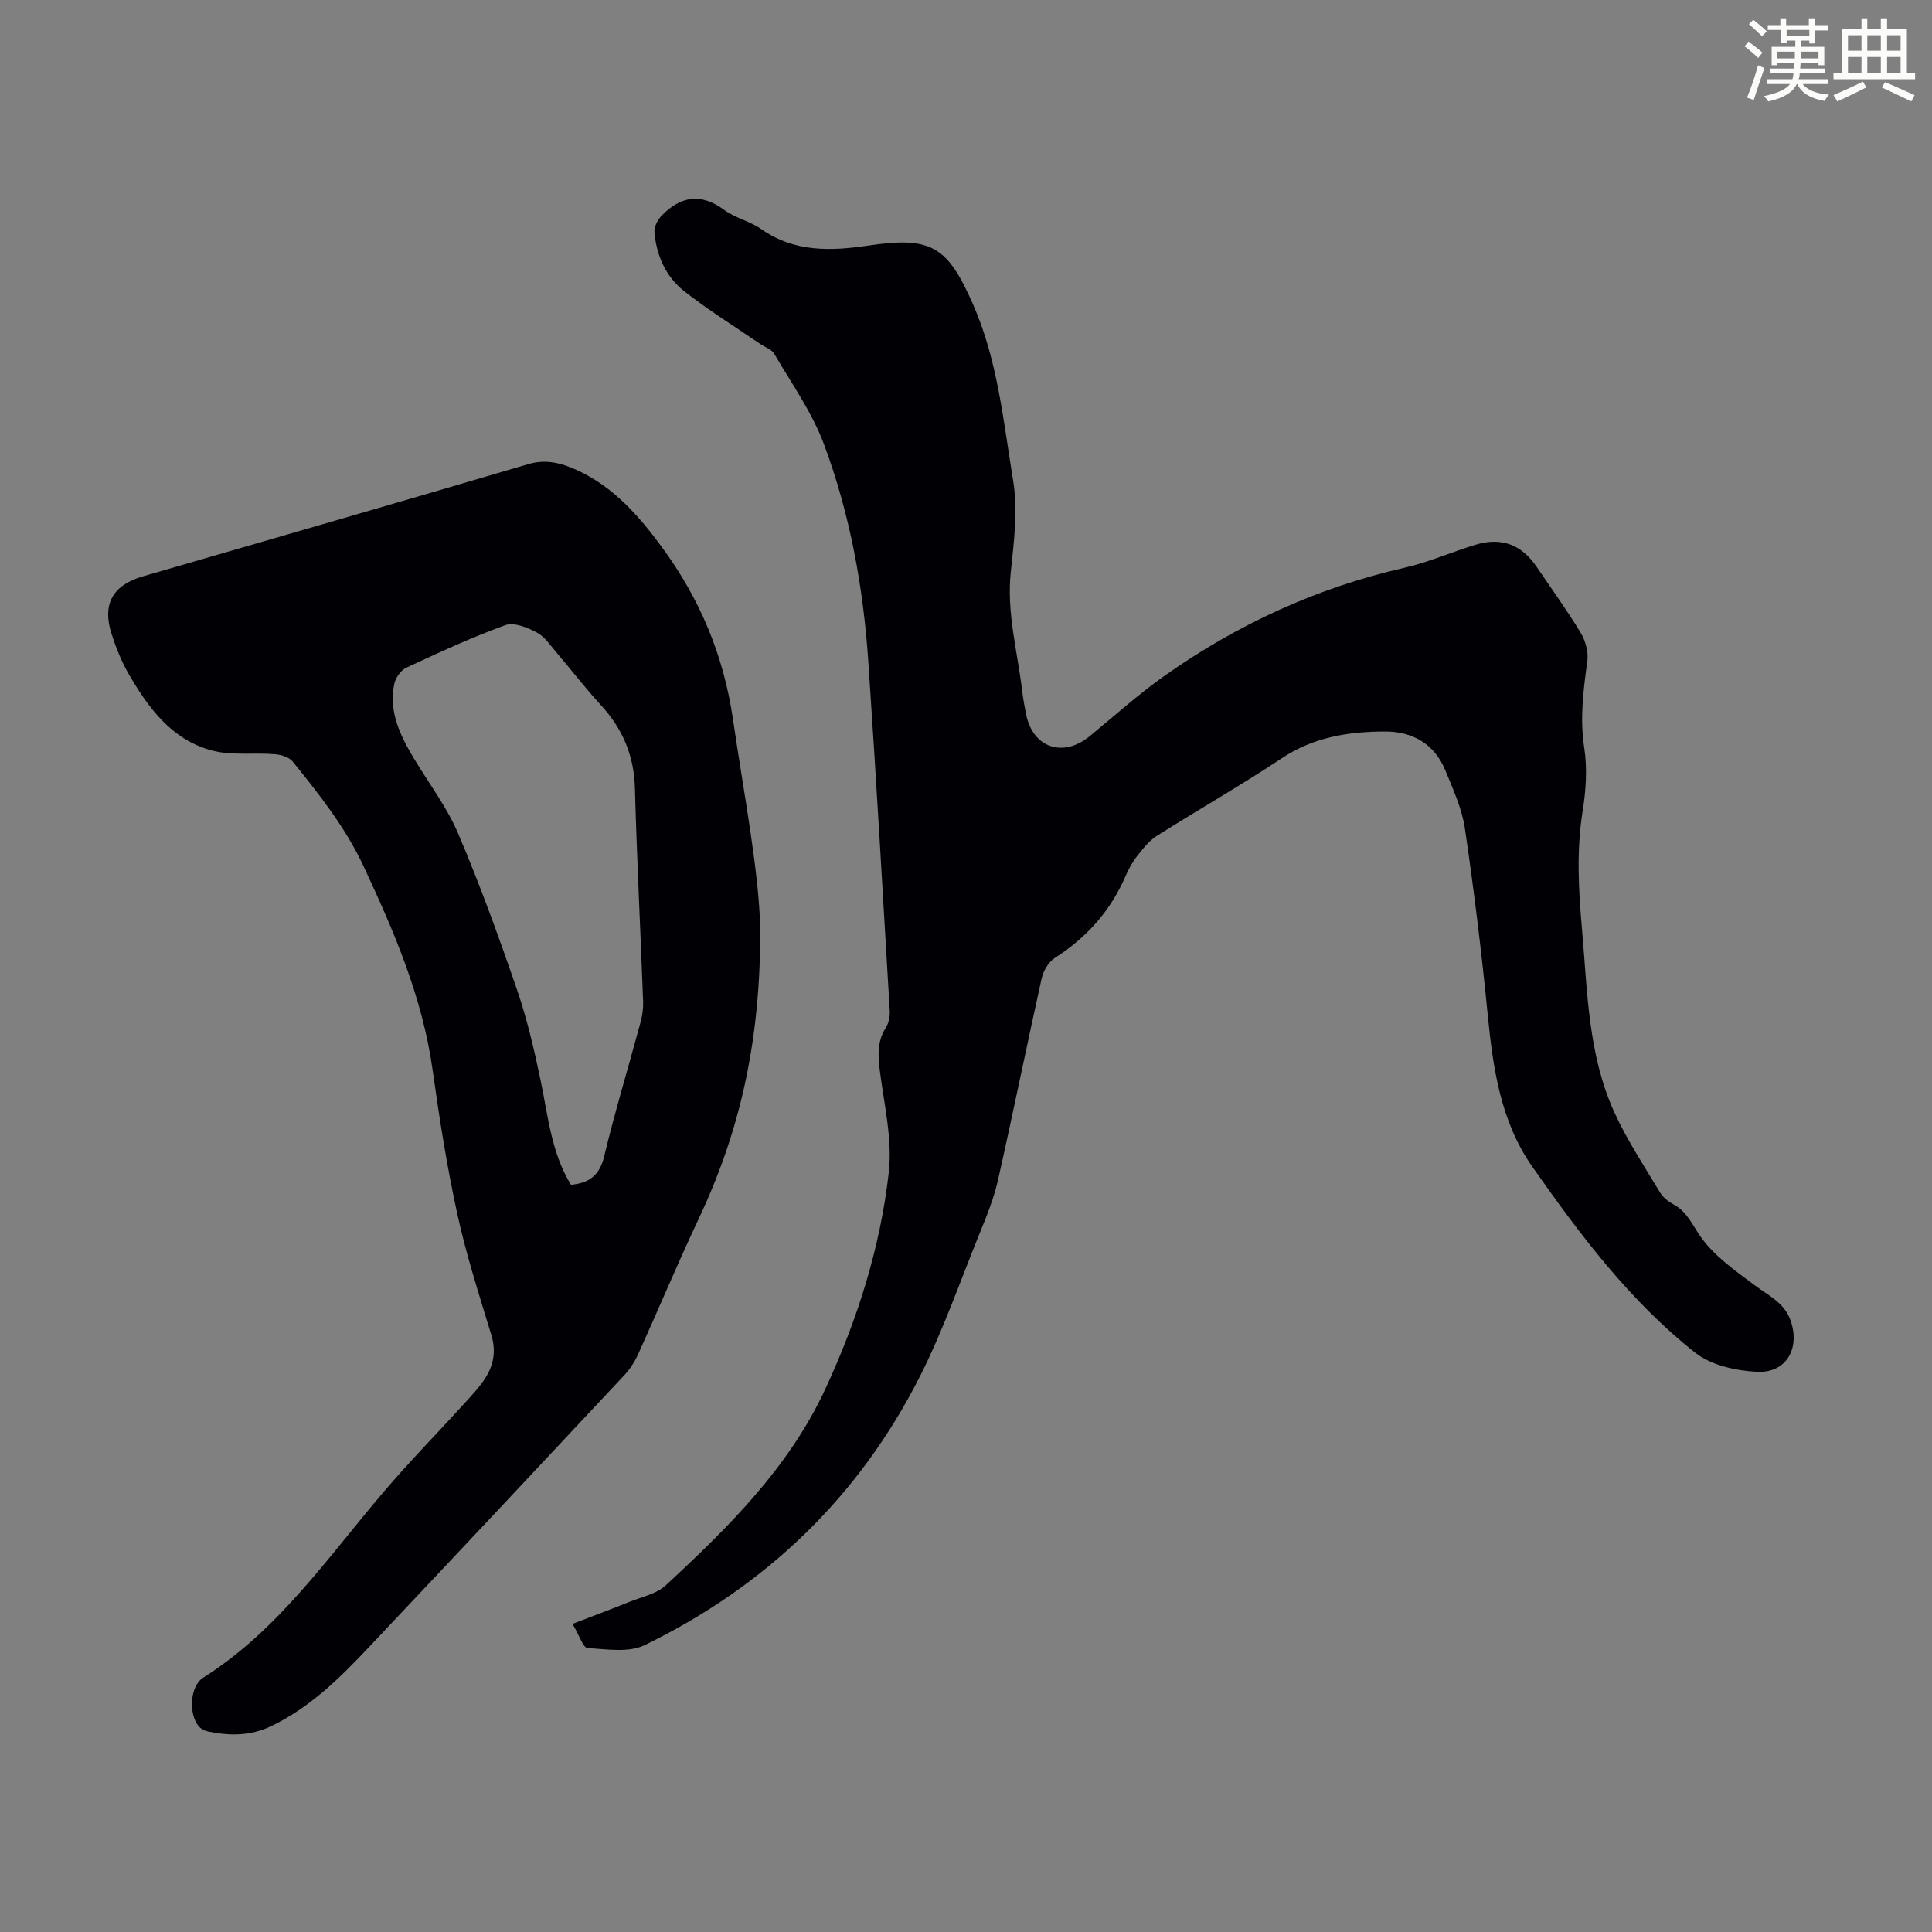 <svg enable-background="new 0 0 400 400" viewBox="0 0 400 400" xmlns="http://www.w3.org/2000/svg"><rect x="0" y="0" width="400" height="400" fill="#808080" stroke="none"/><path d="m361.2 9.6.8-1c.9.7 1.9 1.4 2.9 2.3l-.9 1.1c-1-1-2-1.8-2.8-2.4zm.5 10.6c.9-2.1 1.6-4.3 2.3-6.7.4.2.8.4 1.3.6-.7 2.1-1.5 4.3-2.2 6.6zm.4-15.2.9-.9c1 .8 2 1.6 2.8 2.4l-1 1c-.9-.9-1.8-1.7-2.7-2.5zm12.5-1.2h1.2v1.4h2.7v1.1h-2.7v2.7h-1.2v-.6h-1.8v1.3h4.9v3.8h-1.2v-.5h-3.7c0 .4-.1.9-.1 1.2h5.1v1h-5.2c0 .5-.1.9-.2 1.2h6v1h-5.2c1.1 1.3 2.9 2 5.5 2.2-.4.4-.7.8-.9 1.3-2.9-.5-4.8-1.6-5.7-3.5h-.1c-.8 1.7-2.7 2.9-5.9 3.6-.2-.4-.6-.8-.9-1.1 2.8-.6 4.6-1.4 5.4-2.5h-4.8v-1h5.3c.1-.3.2-.7.2-1.2h-4.9v-1h5c0-.4 0-.8.1-1.2h-3.5v.5h-1.2v-3.8h4.9v-1.3h-1.8v.5h-1.2v-2.7h-2.7v-1h2.6v-1.4h1.2v1.4h4.7v-1.4zm-6.6 8.3h3.6c0-.4 0-.9 0-1.4h-3.6zm1.9-4.6h4.7v-1.3h-4.7zm6.6 3.2h-3.7v1.4h3.7z" fill="#fbfcfa"/><path d="m385.3 3.8h1.3v2.2h2.8v-2.2h1.3v2.2h4.1v9.1h1.7v1.3h-16.9v-1.3h1.7v-9.1h4.1v-2.2zm.4 13.1.7 1.2c-1.8.9-3.8 1.9-6 2.9-.2-.4-.5-.8-.8-1.3 2.3-1 4.3-1.9 6.1-2.8zm-3.1-6.4h2.8v-3.2h-2.8zm0 4.6h2.8v-3.3h-2.8zm4-4.6h2.8v-3.2h-2.8zm0 4.6h2.8v-3.3h-2.8zm3.7 1.9c2.1.9 4.1 1.8 6.1 2.7l-.7 1.3c-2.2-1.1-4.2-2-6.1-2.9zm3.2-9.7h-2.8v3.2h2.8zm-2.8 7.8h2.8v-3.3h-2.8z" fill="#fbfcfa"/><g fill="#010105"><path d="m118.53 336.21c4.46-1.72 8.15-3.09 11.81-4.57 2.56-1.03 5.58-1.64 7.49-3.41 12.92-11.96 25.47-24.34 33.03-40.62 6.62-14.27 11.39-29.25 13.15-44.86.78-6.95-1-14.22-1.88-21.31-.38-3.1-.48-5.93 1.28-8.69.61-.95.87-2.33.8-3.48-1.42-24.12-2.8-48.24-4.44-72.35-1.04-15.35-3.79-30.47-9.15-44.88-2.46-6.63-6.71-12.6-10.31-18.78-.55-.95-1.97-1.39-2.97-2.08-5.25-3.6-10.68-6.96-15.67-10.88-3.81-2.99-5.77-7.4-6.18-12.25-.09-1.12.7-2.6 1.55-3.46 3.9-3.97 8.07-4.68 12.86-1.15 2.3 1.7 5.36 2.35 7.72 4 6.91 4.85 14.51 4.54 22.23 3.39 13.02-1.93 16.33.2 21.59 12.14 5.14 11.68 6.28 24.2 8.31 36.49 1.02 6.14.18 12.69-.48 18.98-.89 8.42 1.39 16.43 2.36 24.61.2 1.66.5 3.32.84 4.96 1.42 6.84 7.66 8.91 13.14 4.41 5.1-4.19 10.02-8.63 15.39-12.43 15.12-10.7 31.67-18.32 49.81-22.45 4.99-1.14 9.74-3.26 14.65-4.75 5.39-1.64 9.56-.05 12.69 4.57 3.07 4.54 6.3 8.99 9.12 13.67 1 1.65 1.63 3.97 1.37 5.84-.82 5.98-1.58 11.84-.64 17.96.65 4.23.36 8.76-.32 13.02-1.33 8.28-.86 16.47-.13 24.72 1.12 12.8 1.24 25.82 6.71 37.78 2.62 5.74 6.16 11.07 9.41 16.51.6 1 1.66 1.87 2.71 2.43 2.91 1.54 3.99 4.32 5.75 6.81 2.85 4.02 7.23 7.06 11.28 10.09 2.76 2.07 5.93 3.47 7.26 7.07 2.12 5.77-.75 11.06-6.88 10.76-4.37-.22-9.51-1.34-12.81-3.95-13.54-10.7-23.87-24.45-33.71-38.48-6.58-9.38-8.15-20.34-9.25-31.47-1.27-12.9-2.84-25.78-4.73-38.6-.61-4.12-2.45-8.11-4.05-12.02-2.24-5.48-6.78-8.05-12.45-8.05-7.54.01-14.8 1.14-21.4 5.53-8.47 5.63-17.33 10.67-25.93 16.11-1.61 1.02-2.87 2.68-4.08 4.22-.96 1.22-1.72 2.63-2.34 4.06-3.1 7.2-8.03 12.73-14.64 16.95-1.3.83-2.38 2.66-2.73 4.22-3.11 13.96-5.93 27.99-9.09 41.95-.88 3.89-2.46 7.65-3.96 11.36-3.93 9.73-7.41 19.7-12.12 29.04-12.62 24.98-31.92 43.51-57.04 55.72-3.3 1.6-7.89.84-11.84.59-.9-.07-1.64-2.56-3.09-4.99z"/><path d="m157.4 192.35c.07 23.75-4.42 42.37-12.81 60.14-4.34 9.19-8.25 18.58-12.45 27.84-.72 1.59-1.71 3.14-2.9 4.41-17.66 18.88-35.34 37.73-53.09 56.53-5.92 6.27-12.04 12.29-20.01 16.11-4.3 2.06-8.6 2.02-13.05 1.11-.7-.14-1.48-.55-1.94-1.08-2.13-2.48-1.85-8.31.9-10.05 15.6-9.86 25.8-24.9 37.45-38.56 5.29-6.2 11-12.03 16.49-18.06 1.57-1.73 3.22-3.45 4.47-5.4 1.75-2.71 2.27-5.63 1.27-8.93-2.53-8.34-5.22-16.66-7.07-25.16-2.14-9.81-3.7-19.76-5.09-29.71-2.09-14.95-7.9-28.5-14.22-42.03-3.81-8.17-9.22-15-14.76-21.85-.75-.92-2.42-1.41-3.71-1.51-4.33-.35-8.87.31-12.97-.76-8.34-2.19-13.21-8.83-17.3-15.91-1.49-2.59-2.62-5.44-3.53-8.3-1.95-6.1.27-10.04 6.47-11.84 26.6-7.73 53.23-15.39 79.8-23.24 3.69-1.09 6.81-.25 10 1.19 7.61 3.44 12.9 9.47 17.71 16.02 7.82 10.64 12.75 22.34 14.68 35.54 2.32 15.81 5.4 31.52 5.66 43.5zm-39.19 52.95c3.79-.36 5.93-1.95 6.88-5.9 2.24-9.33 5.04-18.52 7.54-27.79.37-1.37.57-2.86.52-4.28-.55-14.73-1.29-29.46-1.7-44.2-.19-6.74-2.57-12.3-7.09-17.2-3.17-3.44-6.01-7.17-9.05-10.72-1.3-1.52-2.49-3.37-4.17-4.26-1.95-1.03-4.73-2.17-6.52-1.52-6.99 2.54-13.78 5.68-20.53 8.83-1.13.53-2.21 2.11-2.47 3.37-1.18 5.76 1.25 10.69 4.11 15.45 3.1 5.16 6.82 10.06 9.15 15.55 4.5 10.57 8.42 21.4 12.16 32.27 2.09 6.09 3.56 12.43 4.88 18.75 1.55 7.4 2.22 15.02 6.29 21.65z"/></g></svg>